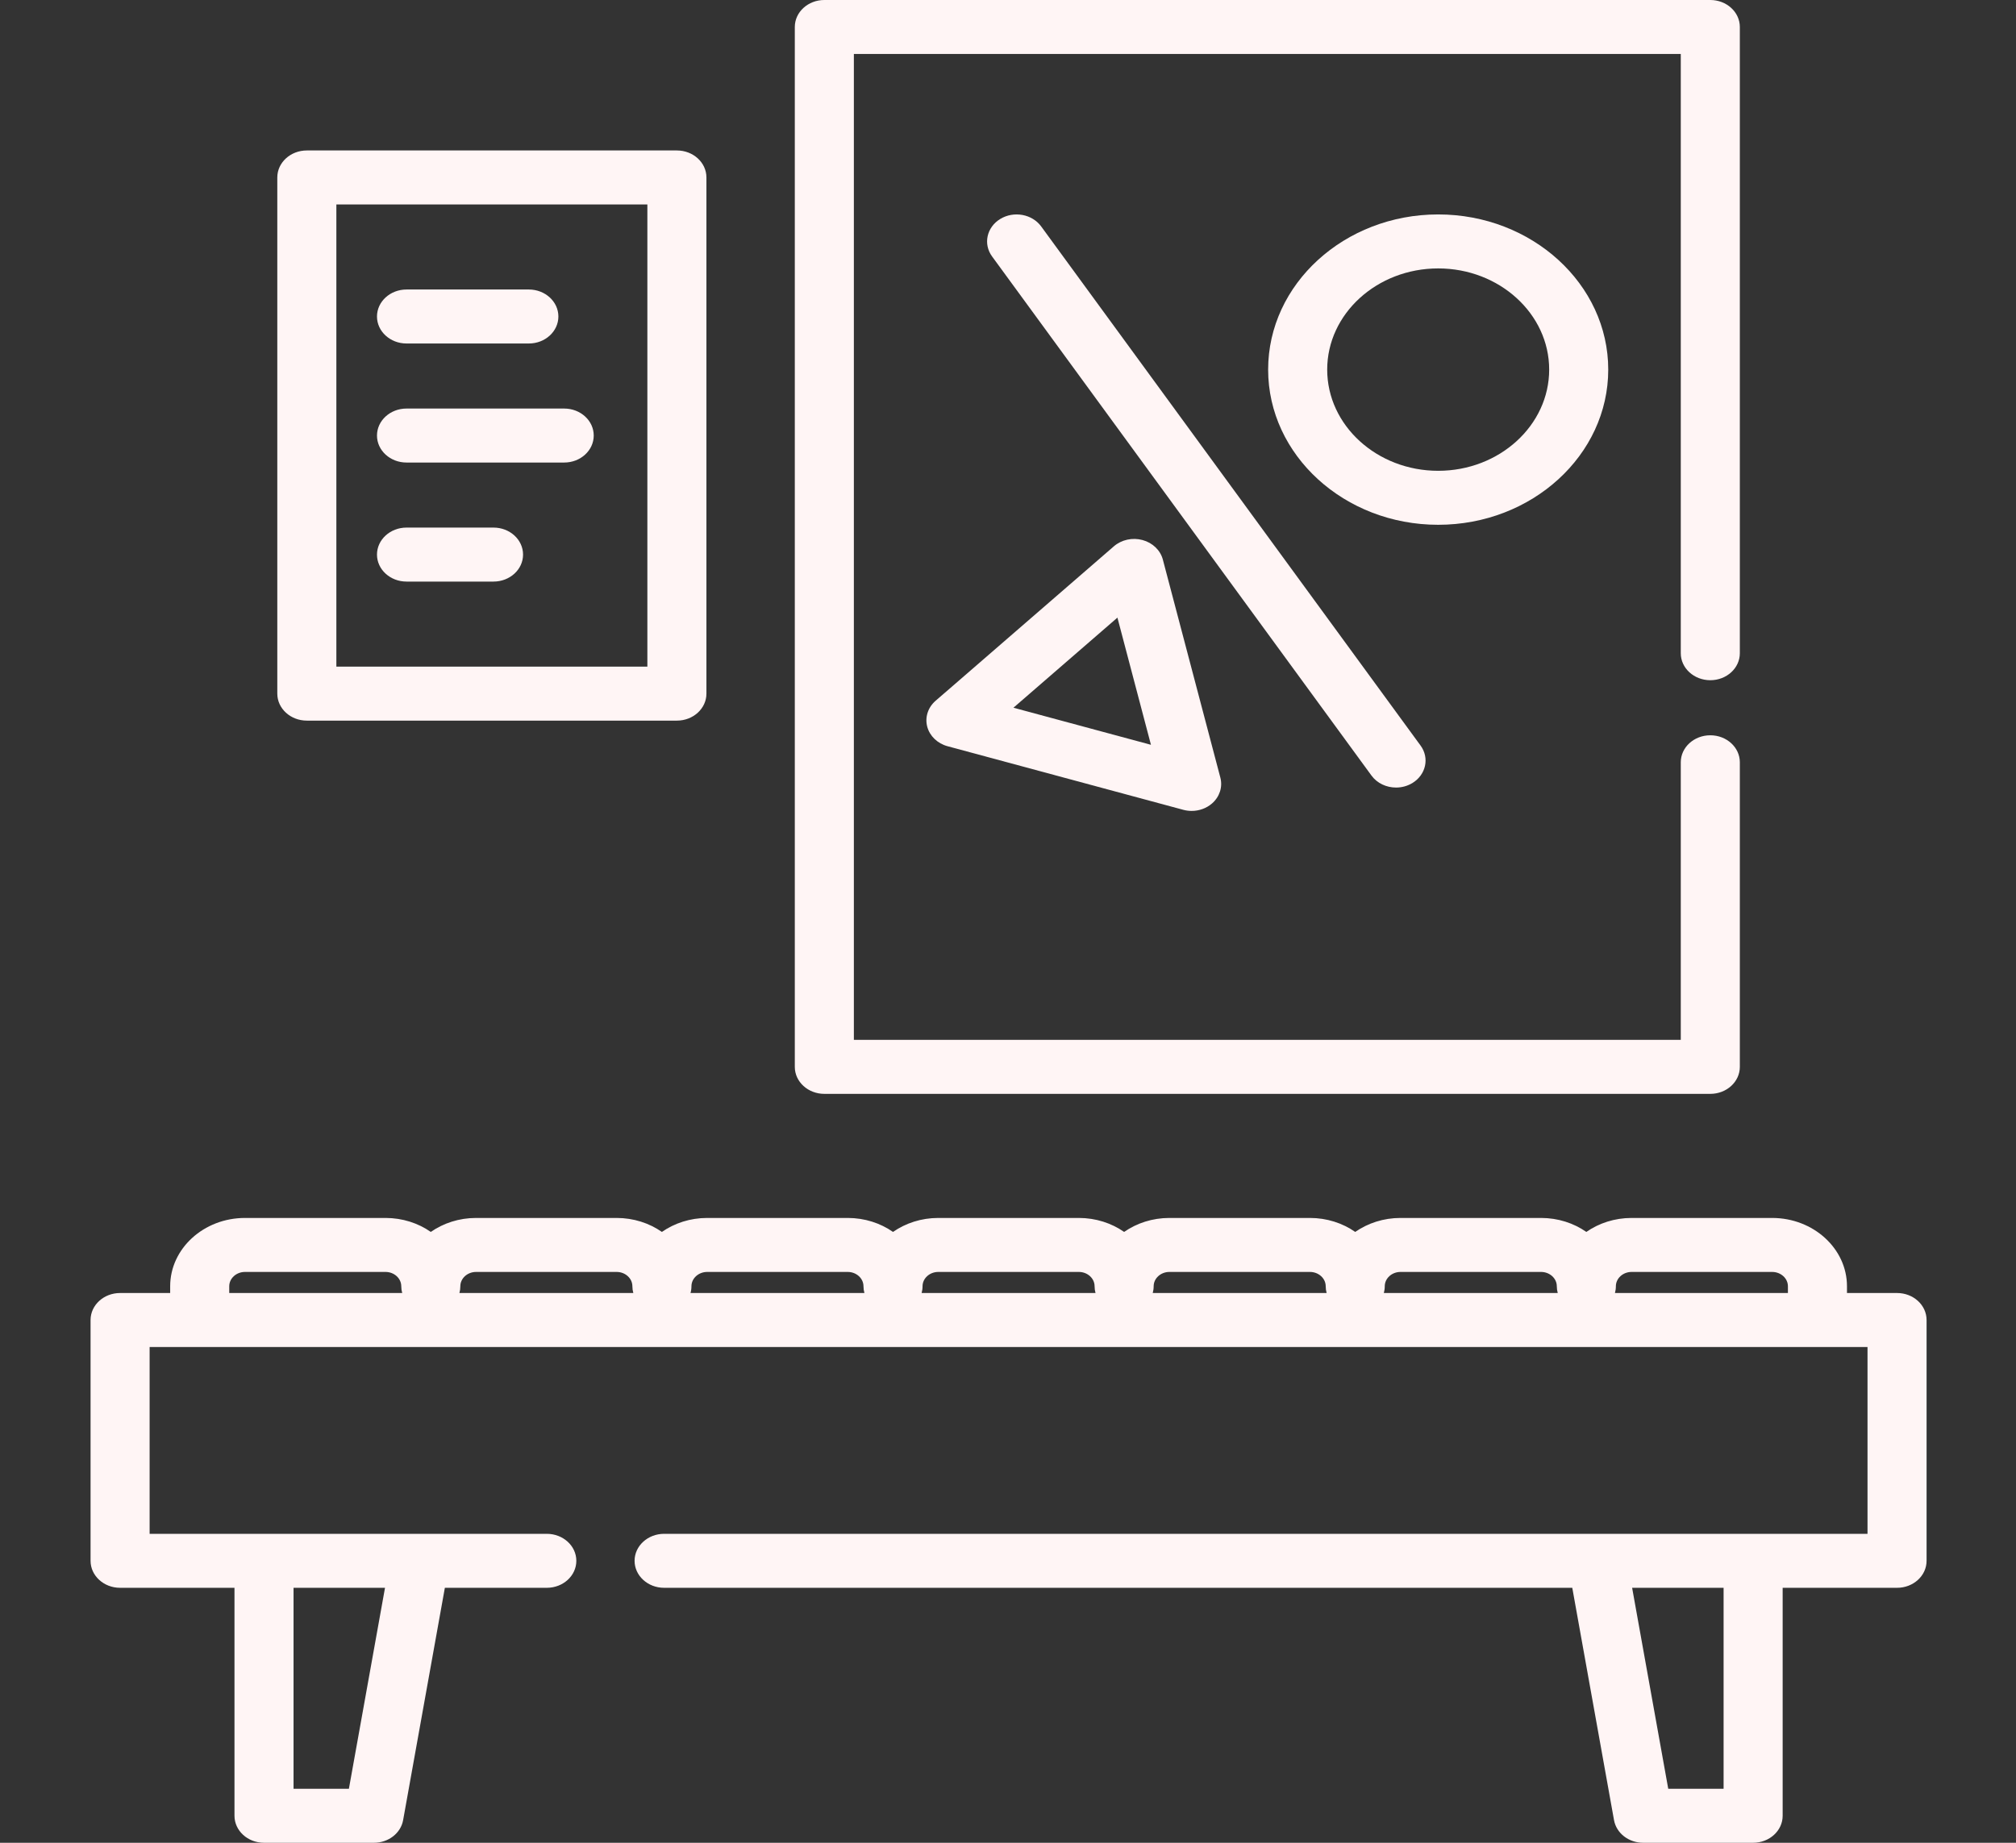 <svg width="560" height="512" viewBox="0 0 560 512" fill="none" xmlns="http://www.w3.org/2000/svg">
<rect x="0" y="0" width="560" height="512" fill="#333333" stroke="none"/>
<path d="M526.957 359.254H513.05V357.379C513.05 346.914 503.723 338.398 492.26 338.398H453.235C448.51 338.398 444.144 339.848 440.649 342.281C437.154 339.844 432.792 338.398 428.066 338.398H389.037C384.312 338.398 379.95 339.848 376.451 342.281C372.956 339.844 368.594 338.398 363.868 338.398H324.839C320.114 338.398 315.752 339.848 312.257 342.281C308.762 339.844 304.396 338.398 299.67 338.398H260.641C255.916 338.398 251.554 339.848 248.059 342.281C244.564 339.844 240.202 338.398 235.477 338.398H196.448C191.718 338.398 187.356 339.848 183.861 342.281C180.366 339.844 176.004 338.398 171.279 338.398H132.25C127.524 338.398 123.162 339.848 119.667 342.281C116.172 339.844 111.81 338.398 107.081 338.398H68.056C56.593 338.398 47.27 346.914 47.27 357.379V359.254H33.359C28.831 359.254 25.156 362.613 25.156 366.754V433.66C25.156 437.805 28.831 441.16 33.359 441.16H65.134V504.5C65.134 508.641 68.804 512 73.337 512H103.881C107.897 512 111.323 509.34 111.977 505.715L123.572 441.16H151.89C156.423 441.16 160.093 437.805 160.093 433.66C160.093 429.52 156.423 426.16 151.89 426.16H41.562V374.254H518.754V426.16H184.476C179.947 426.16 176.273 429.52 176.273 433.66C176.273 437.805 179.947 441.16 184.476 441.16H436.744L448.339 505.715C448.993 509.34 452.419 512 456.435 512H486.979C491.512 512 495.182 508.641 495.182 504.5V441.16H526.957C531.49 441.16 535.16 437.805 535.16 433.66V366.754C535.16 362.613 531.49 359.254 526.957 359.254ZM106.948 441.16L96.916 497H81.54V441.16H106.948ZM63.677 359.254V357.379C63.677 355.184 65.638 353.398 68.056 353.398H107.085C109.499 353.398 111.464 355.184 111.464 357.379C111.464 358.027 111.554 358.656 111.725 359.254H63.677ZM127.614 359.254C127.781 358.656 127.87 358.027 127.87 357.379C127.87 355.184 129.836 353.398 132.25 353.398H171.283C173.697 353.398 175.662 355.184 175.662 357.379C175.662 358.027 175.752 358.656 175.923 359.254H127.614ZM191.808 359.254C191.979 358.656 192.068 358.027 192.068 357.379C192.068 355.184 194.034 353.398 196.448 353.398H235.477C237.891 353.398 239.856 355.184 239.856 357.379C239.856 358.027 239.946 358.656 240.117 359.254H191.808ZM256.006 359.254C256.172 358.656 256.262 358.027 256.262 357.379C256.262 355.184 258.228 353.398 260.646 353.398H299.675C302.089 353.398 304.054 355.184 304.054 357.379C304.054 358.027 304.144 358.656 304.31 359.254H256.006ZM320.204 359.254C320.37 358.656 320.46 358.027 320.46 357.379C320.46 355.184 322.425 353.398 324.839 353.398H363.868C366.287 353.398 368.252 355.184 368.252 357.379C368.252 358.027 368.342 358.656 368.508 359.254H320.204ZM384.398 359.254C384.564 358.656 384.654 358.027 384.654 357.379C384.654 355.184 386.619 353.398 389.037 353.398H428.066C430.48 353.398 432.446 355.184 432.446 357.379C432.446 358.027 432.535 358.656 432.706 359.254H384.398ZM448.596 359.254C448.762 358.656 448.852 358.027 448.852 357.379C448.852 355.184 450.817 353.398 453.231 353.398H492.26C494.678 353.398 496.644 355.184 496.644 357.379V359.254H448.596ZM478.78 497H463.4L453.368 441.16H478.776V497H478.78Z" fill="#FFF5F5"/>
<path d="M228.983 303.922H475.085C479.618 303.922 483.288 300.562 483.288 296.422V211.793C483.288 207.652 479.618 204.293 475.085 204.293C470.556 204.293 466.882 207.652 466.882 211.793V288.922H237.186V15H466.882V181.492C466.882 185.637 470.556 188.992 475.085 188.992C479.618 188.992 483.288 185.637 483.288 181.492V7.5C483.288 3.359 479.618 0 475.085 0H228.983C224.454 0 220.779 3.359 220.779 7.5V296.422C220.779 300.562 224.454 303.922 228.983 303.922Z" fill="#FFF5F5"/>
<path d="M446.733 102.691C446.733 78.922 425.541 59.578 399.496 59.578C373.447 59.578 352.26 78.922 352.26 102.691C352.26 126.465 373.447 145.809 399.496 145.809C425.541 145.809 446.733 126.465 446.733 102.691ZM368.666 102.691C368.666 87.191 382.496 74.578 399.496 74.578C416.497 74.578 430.327 87.191 430.327 102.691C430.327 118.195 416.497 130.809 399.496 130.809C382.496 130.809 368.666 118.195 368.666 102.691Z" fill="#FFF5F5"/>
<path d="M317.371 150.047C314.564 149.285 311.526 149.953 309.403 151.793L259.894 194.699C257.766 196.543 256.877 199.285 257.561 201.894C258.249 204.5 260.402 206.574 263.218 207.336L328.689 225C329.454 225.207 330.236 225.308 331.013 225.308C333.085 225.308 335.119 224.586 336.666 223.242C338.789 221.394 339.673 218.652 338.986 216.051L323.015 155.48C322.332 152.879 320.178 150.805 317.371 150.047ZM281.512 196.633L310.394 171.601L319.708 206.937L281.512 196.633Z" fill="#FFF5F5"/>
<path d="M387.794 218.816C389.358 218.816 390.943 218.406 392.344 217.555C396.108 215.254 397.125 210.594 394.604 207.152L289.216 62.914C286.699 59.469 281.606 58.543 277.838 60.844C274.074 63.144 273.057 67.801 275.574 71.246L380.967 215.484C382.548 217.648 385.145 218.816 387.794 218.816Z" fill="#FFF5F5"/>
<path d="M85.231 200.219H188.027C192.556 200.219 196.23 196.859 196.23 192.719V49.305C196.23 45.164 192.556 41.805 188.027 41.805H85.231C80.703 41.805 77.028 45.164 77.028 49.305V192.719C77.028 196.859 80.703 200.219 85.231 200.219ZM93.434 56.805H179.824V185.219H93.434V56.805Z" fill="#FFF5F5"/>
<path d="M112.921 95.438H146.904C151.433 95.438 155.107 92.078 155.107 87.938C155.107 83.797 151.433 80.438 146.904 80.438H112.921C108.392 80.438 104.718 83.797 104.718 87.938C104.718 92.078 108.392 95.438 112.921 95.438Z" fill="#FFF5F5"/>
<path d="M156.722 113.512H112.921C108.392 113.512 104.718 116.871 104.718 121.012C104.718 125.152 108.392 128.512 112.921 128.512H156.722C161.255 128.512 164.926 125.152 164.926 121.012C164.926 116.871 161.255 113.512 156.722 113.512Z" fill="#FFF5F5"/>
<path d="M137.09 146.586H112.921C108.392 146.586 104.718 149.945 104.718 154.086C104.718 158.23 108.392 161.586 112.921 161.586H137.09C141.619 161.586 145.294 158.23 145.294 154.086C145.294 149.945 141.619 146.586 137.09 146.586Z" fill="#FFF5F5"/>
</svg>
